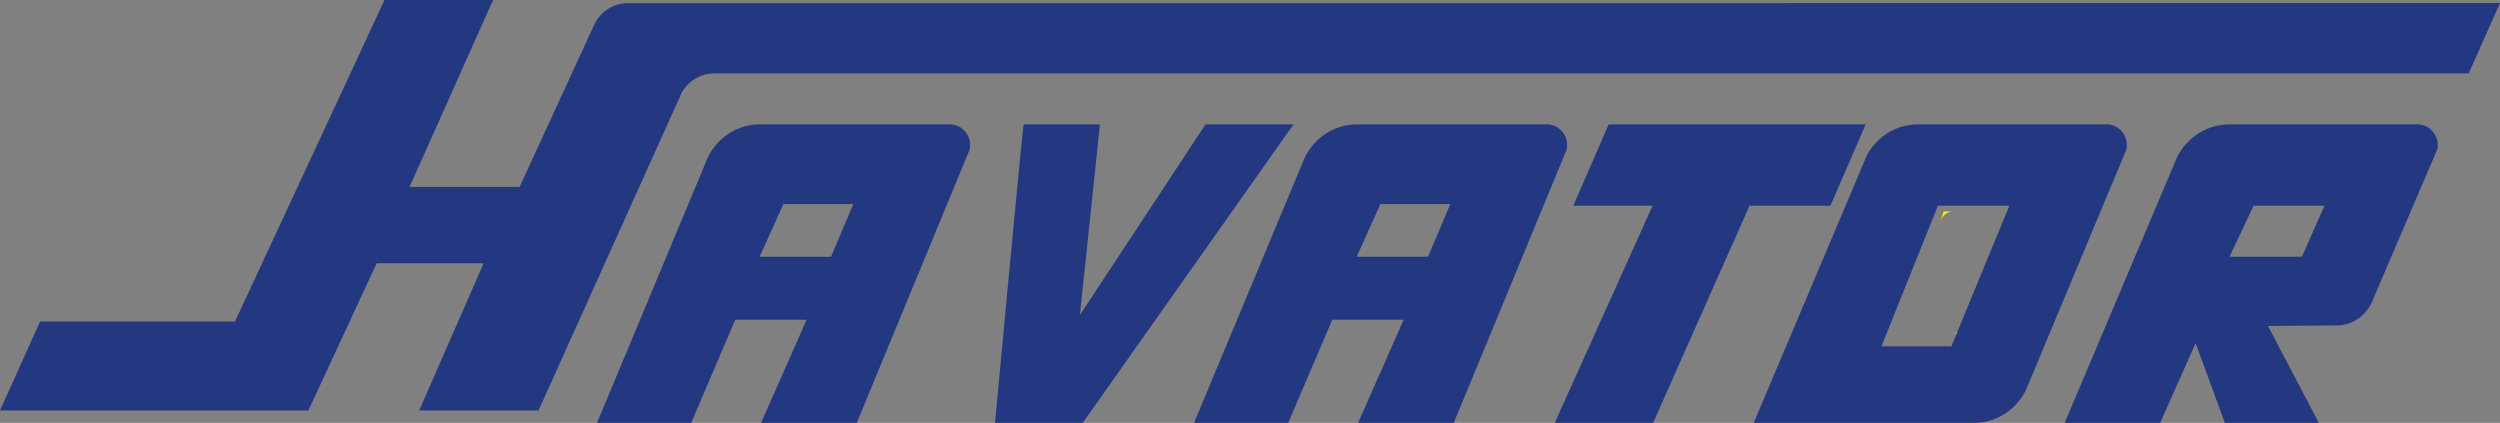 <?xml version="1.0" encoding="UTF-8"?>
<svg width="201px" height="34px" viewBox="0 0 201 34" version="1.1" xmlns="http://www.w3.org/2000/svg" xmlns:xlink="http://www.w3.org/1999/xlink">
    <rect x="0" y="0" width="201" height="34" fill="#808080" stroke="none"/>
    <!-- Generator: Sketch 49.3 (51167) - http://www.bohemiancoding.com/sketch -->
    <title>havator_official copy 5</title>
    <desc>Created with Sketch.</desc>
    <defs></defs>
    <g id="Page-1" stroke="none" stroke-width="1" fill="none" fill-rule="evenodd">
        <g id="Artboard-Copy-3" transform="translate(-59, -53)">
            <g id="havator_official-copy-5" transform="translate(59, 53)">
                <path d="M158,26 C157.823,26.477 157.444,26.809 157,26.809 L157.725,26.809 L158,26 Z" id="Fill-13" fill="#FFF101"></path>
                <path d="M156,17.803 C156.177,17.33 156.557,17 157,17 L156.275,17 L156,17.803 Z" id="Fill-15" fill="#FFF101"></path>
                <path d="M82.301,10 L88.436,10 L86.824,25.329 L96.922,10 L104,10 L87.051,34 L80,34 C80,34 82.235,10 82.301,10" id="Fill-17" fill="#233881"></path>
                <polygon id="Fill-19" fill="#233881" points="129.337 10 126.491 16.54 132.868 16.54 125 34 132.909 34 140.662 16.54 147.166 16.54 150 10"></polygon>
                <path d="M66.816,20.64 L61.076,20.64 L62.986,16.408 L68.604,16.408 L66.816,20.64 Z M77.967,12.011 C77.988,11.903 78,11.791 78,11.677 C78,10.751 77.27,10 76.37,10 L61.076,10 C59.259,10 57.701,11.072 56.919,12.626 L48,34 L55.572,34 L59.113,25.706 L64.853,25.706 L61.19,34 L68.884,34 L77.967,12.011 Z" id="Fill-21" fill="#233881"></path>
                <path d="M114.816,20.64 L109.076,20.64 L110.986,16.408 L116.604,16.408 L114.816,20.64 Z M125.967,12.011 C125.988,11.903 126,11.791 126,11.677 C126,10.751 125.27,10 124.37,10 L109.076,10 C107.259,10 105.701,11.072 104.919,12.626 L96,34 L103.572,34 L107.113,25.706 L112.854,25.706 L109.19,34 L116.884,34 L125.967,12.011 Z" id="Fill-23" fill="#233881"></path>
                <path d="M156.893,27.843 L151.27,27.843 L155.808,16.54 L161.553,16.54 L156.893,27.843 Z M162.886,31.359 L170.967,12.011 C170.988,11.903 171,11.791 171,11.677 C171,10.75 170.27,10 169.37,10 L154.18,10 C152.423,10 150.911,11.002 150.103,12.469 L141,34 L158.716,34 C160.542,34 162.106,32.921 162.886,31.359 Z" id="Fill-25" fill="#233881"></path>
                <path d="M181.19,16.54 L186.887,16.54 L185.075,20.64 L179.255,20.64 L181.19,16.54 Z M188.141,26.162 C189.225,26.046 190.138,25.384 190.628,24.452 L195.969,11.98 C195.988,11.88 196,11.78 196,11.676 C196,10.75 195.26,10 194.348,10 L179.255,10 C177.428,10 175.862,11.053 175.062,12.583 L166,34 L173.678,34 L176.527,27.591 L178.879,34 L186.434,34 L182.347,26.209 L188.141,26.162 Z" id="Fill-27" fill="#233881"></path>
                <path d="M50.504,0.253 C49.313,0.253 48.294,0.934 47.809,1.916 L41.777,15.025 L32.929,15.025 L39.643,0 L30.915,0 L18.894,25.849 L3.221,25.849 L0,33 L24.791,33 L30.286,21.166 L38.883,21.166 L33.704,33 L43.3,33 L54.792,7.495 C55.29,6.552 56.285,5.9 57.447,5.9 L198.481,5.9 L201,0.247 L50.504,0.253 Z" id="Fill-29" fill="#233881"></path>
            </g>
        </g>
    </g>
</svg>